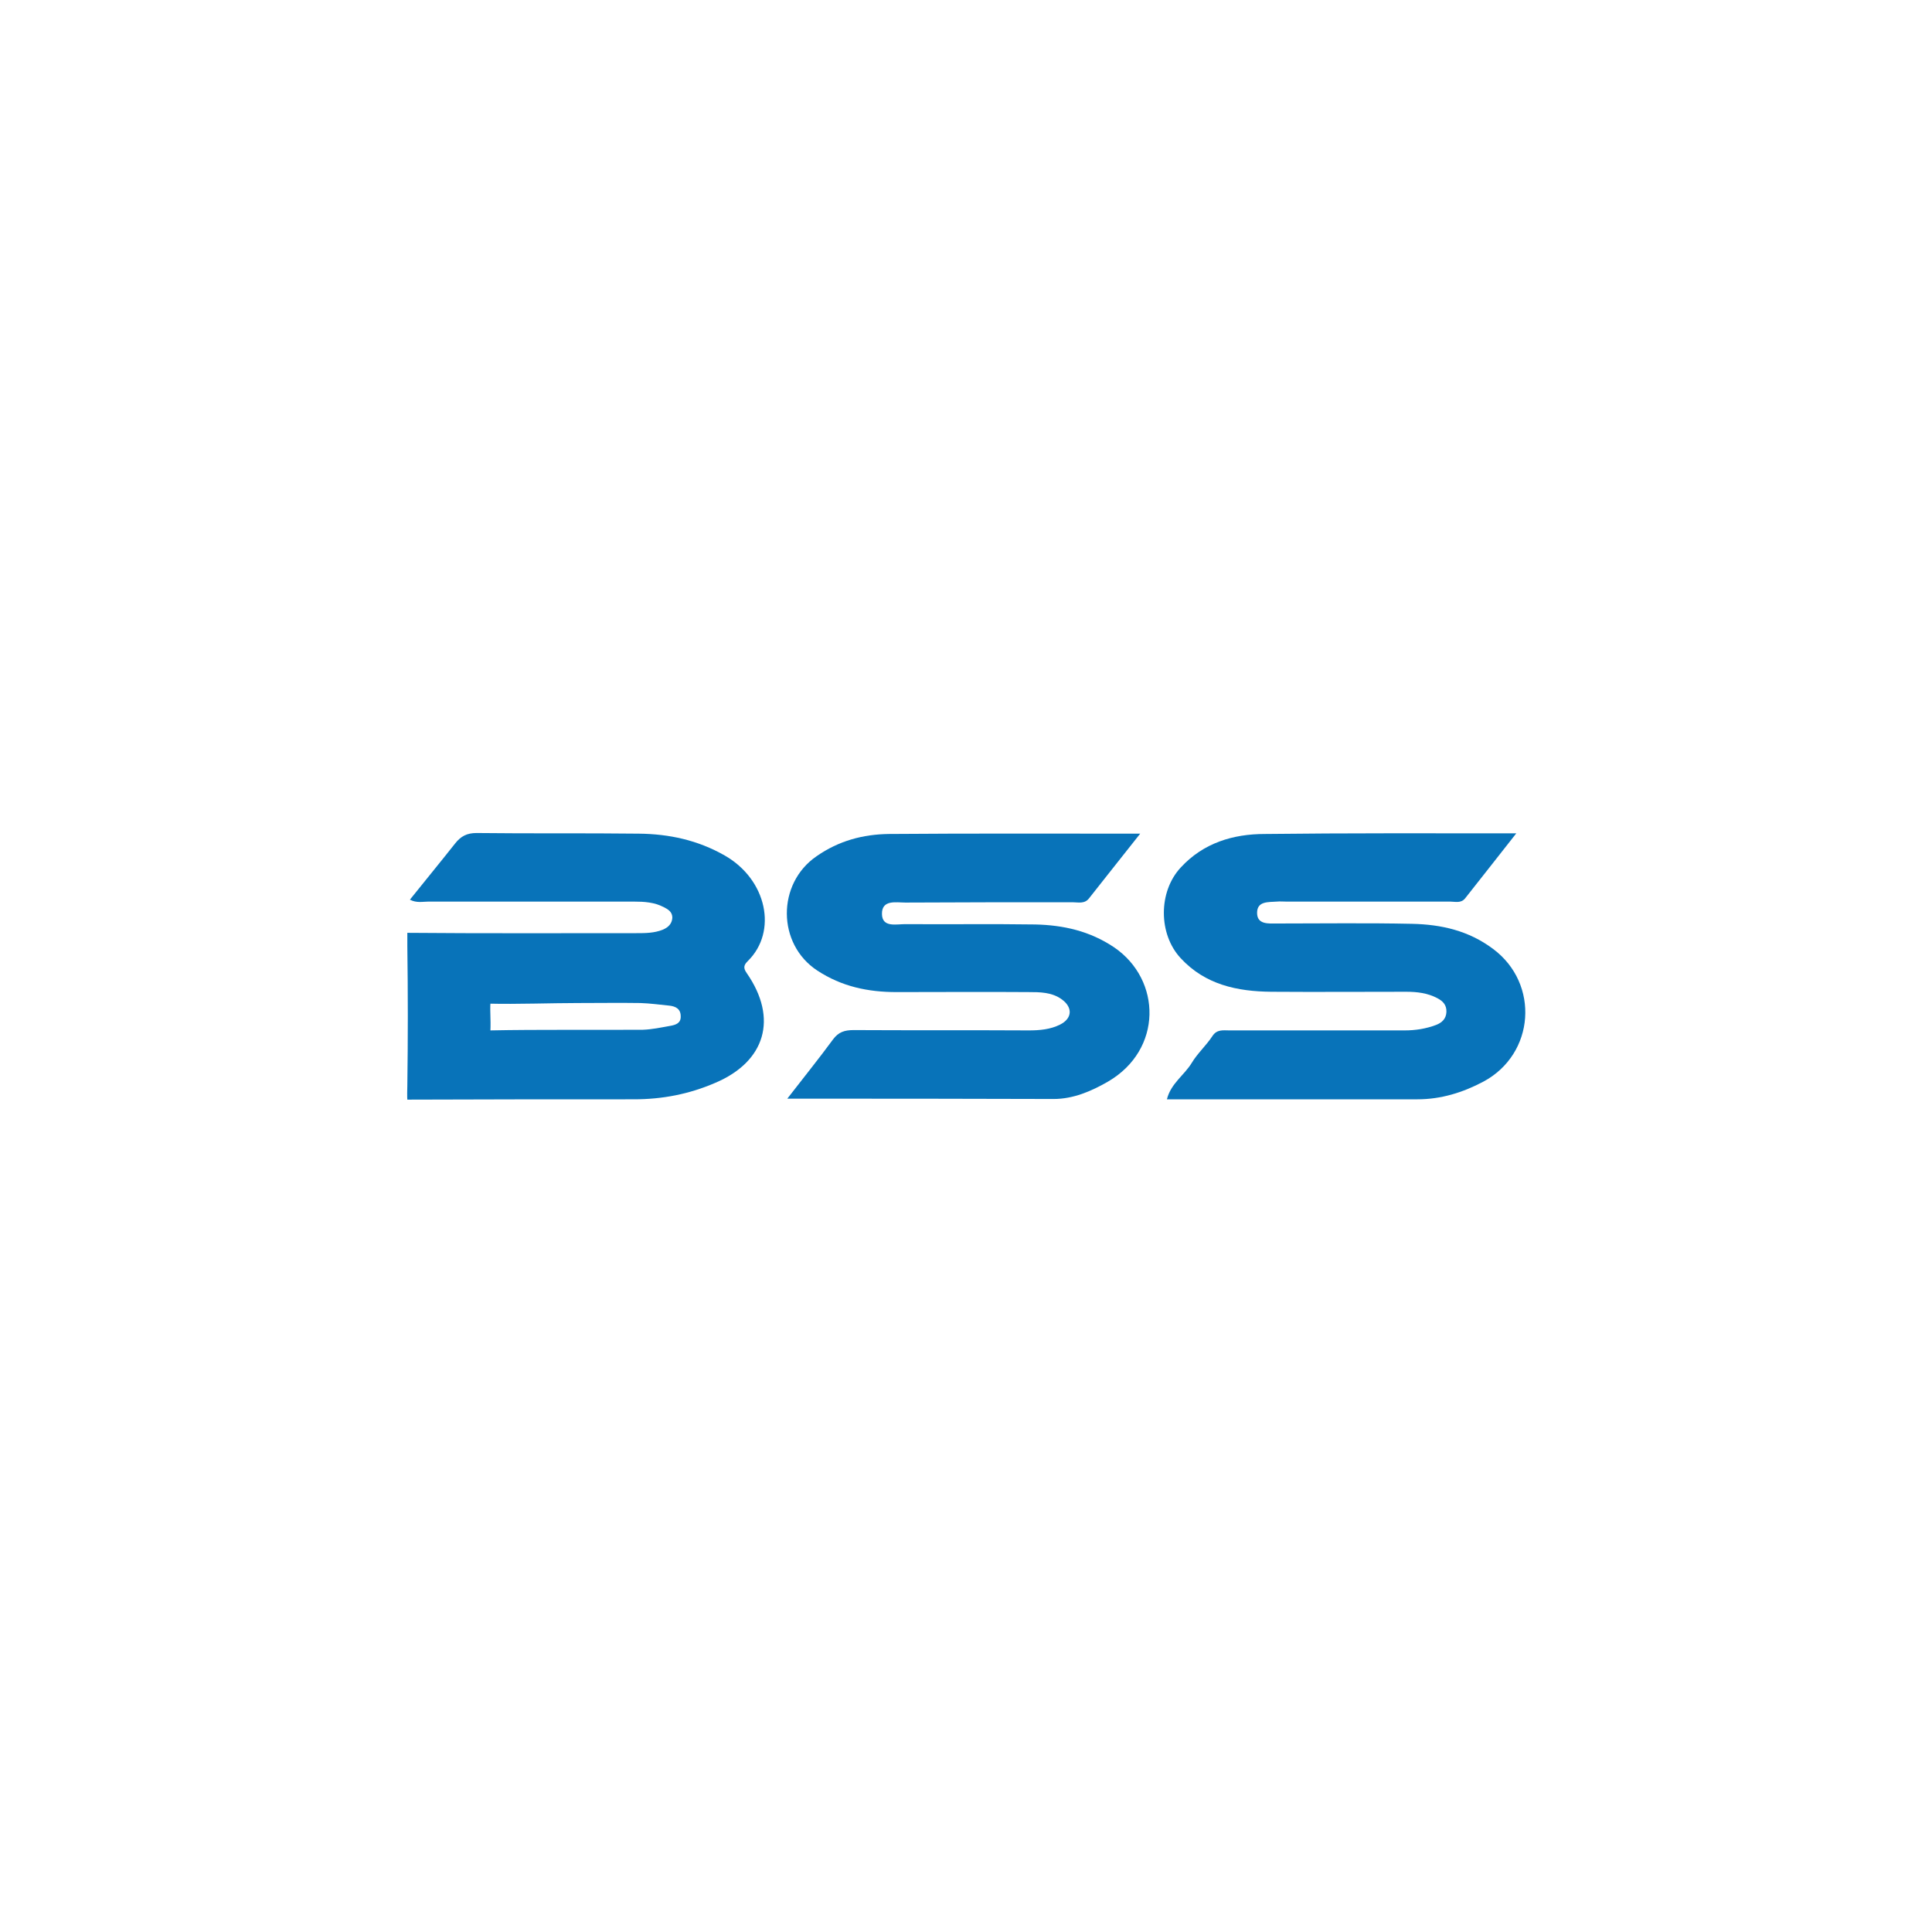 <?xml version="1.0" encoding="utf-8"?>
<!-- Generator: Adobe Illustrator 28.1.0, SVG Export Plug-In . SVG Version: 6.00 Build 0)  -->
<svg version="1.1" id="Layer_1" xmlns="http://www.w3.org/2000/svg" xmlns:xlink="http://www.w3.org/1999/xlink" x="0px" y="0px"
	 viewBox="0 0 600 600" style="enable-background:new 0 0 600 600;" xml:space="preserve">
<style type="text/css">
	.st0{fill:#0873B9;}
</style>
<g>
	<path class="st0" d="M244.5,341.2c5.1-6.6,9.8-12.4,14.2-18.4c1.7-2.3,3.6-2.9,6.4-2.9c18.1,0.1,36.3,0,54.4,0.1
		c3.4,0,6.7-0.3,9.7-1.8c3.8-1.9,4-5.3,0.6-7.8c-3.1-2.3-6.9-2.3-10.5-2.3c-13.6-0.1-27.3,0-40.9,0c-8.8,0-17-1.7-24.6-6.7
		c-12.5-8.2-12.6-27-0.2-35.5c6.9-4.8,14.4-6.8,22.5-6.9c25.6-0.2,51.2-0.1,78-0.1c-5.6,7.1-10.8,13.6-15.9,20.1
		c-1.4,1.8-3.4,1.2-5.1,1.2c-17.3,0-34.6,0-51.9,0.1c-2.9,0-7.4-1-7.3,3.6c0.1,4.2,4.4,3.1,7.2,3.1c13.5,0.1,26.9-0.1,40.4,0.1
		c8.7,0.2,16.9,2,24.5,7.1c14.8,10.1,15.1,31.8-1.9,41.7c-5.2,3-10.8,5.4-16.9,5.4C299.8,341.2,272.5,341.2,244.5,341.2z"/>
	<path class="st0" d="M470.9,258.8c-5.7,7.3-10.8,13.7-15.9,20.2c-1.3,1.6-3.1,1-4.6,1c-17,0-33.9,0-50.9,0c-1,0-2-0.1-3,0
		c-2.6,0.2-6.1-0.2-6.1,3.5c0,3.7,3.6,3.3,6.2,3.3c14,0,27.9-0.2,41.9,0.1c9.1,0.2,17.6,2.1,25.2,7.8c14.5,10.8,13,32.6-3,41.2
		c-6.4,3.4-13.2,5.5-20.5,5.5c-25.8,0-51.6,0-77.8,0c1.2-4.9,5.4-7.5,7.7-11.3c1.8-3,4.5-5.4,6.4-8.3c1.4-2.2,3.4-1.8,5.3-1.8
		c18.1,0,36.3,0,54.4,0c3.4,0,6.6-0.5,9.8-1.7c1.8-0.7,3.1-1.9,3.2-4c0.1-2.2-1.1-3.4-2.8-4.3c-3-1.6-6.3-2-9.7-2
		c-14,0-27.9,0.1-41.9,0c-10.6-0.1-20.5-2.2-28.1-10.4c-7-7.5-7-20.7,0-28.2c7-7.6,16.2-10.4,26.1-10.4
		C418.3,258.7,443.9,258.8,470.9,258.8z"/>
	<path class="st0" d="M232.3,298.4c9.2-9.1,5.9-25.2-7.2-32.7c-8.4-4.8-17.3-6.7-26.7-6.8c-16.8-0.2-33.6,0-50.4-0.2
		c-3,0-4.9,1-6.7,3.3c-4.5,5.7-9.2,11.4-14,17.4c2.1,1.1,4,0.6,5.7,0.6c21.3,0,42.6,0,63.9,0c3.2,0,6.3,0.2,9.2,1.7
		c1.4,0.7,2.7,1.5,2.7,3.3c-0.1,1.9-1.3,3-2.9,3.7c-2.7,1.1-5.5,1.1-8.3,1.1c-22.3,0-48.8,0.1-71.1-0.1c0,0,0,0.7,0,4.1
		c0.2,14.5,0.2,28.9,0,43.4c-0.1,3.6,0,4.3,0,4.3c22-0.1,48.5-0.1,70.4-0.1c8.8,0,17.1-1.6,25.2-5.1c15.6-6.6,19.6-20,9.8-34.1
		C230.6,300.4,231.2,299.5,232.3,298.4z M208.1,318.6c-2.8,0.5-5.6,1.1-8.4,1.2c-14.5,0.1-33-0.1-47.4,0.2c0,0,0.1-1.4,0-4.4
		c-0.1-3.2,0-3.9,0-3.9c7.6,0.2,19.5-0.2,27.1-0.2c6.5,0,13-0.1,19.5,0c3,0.1,5.9,0.5,8.9,0.8c2,0.2,3.6,1,3.6,3.3
		C211.5,317.8,209.8,318.3,208.1,318.6z"/>
</g>
</svg>
